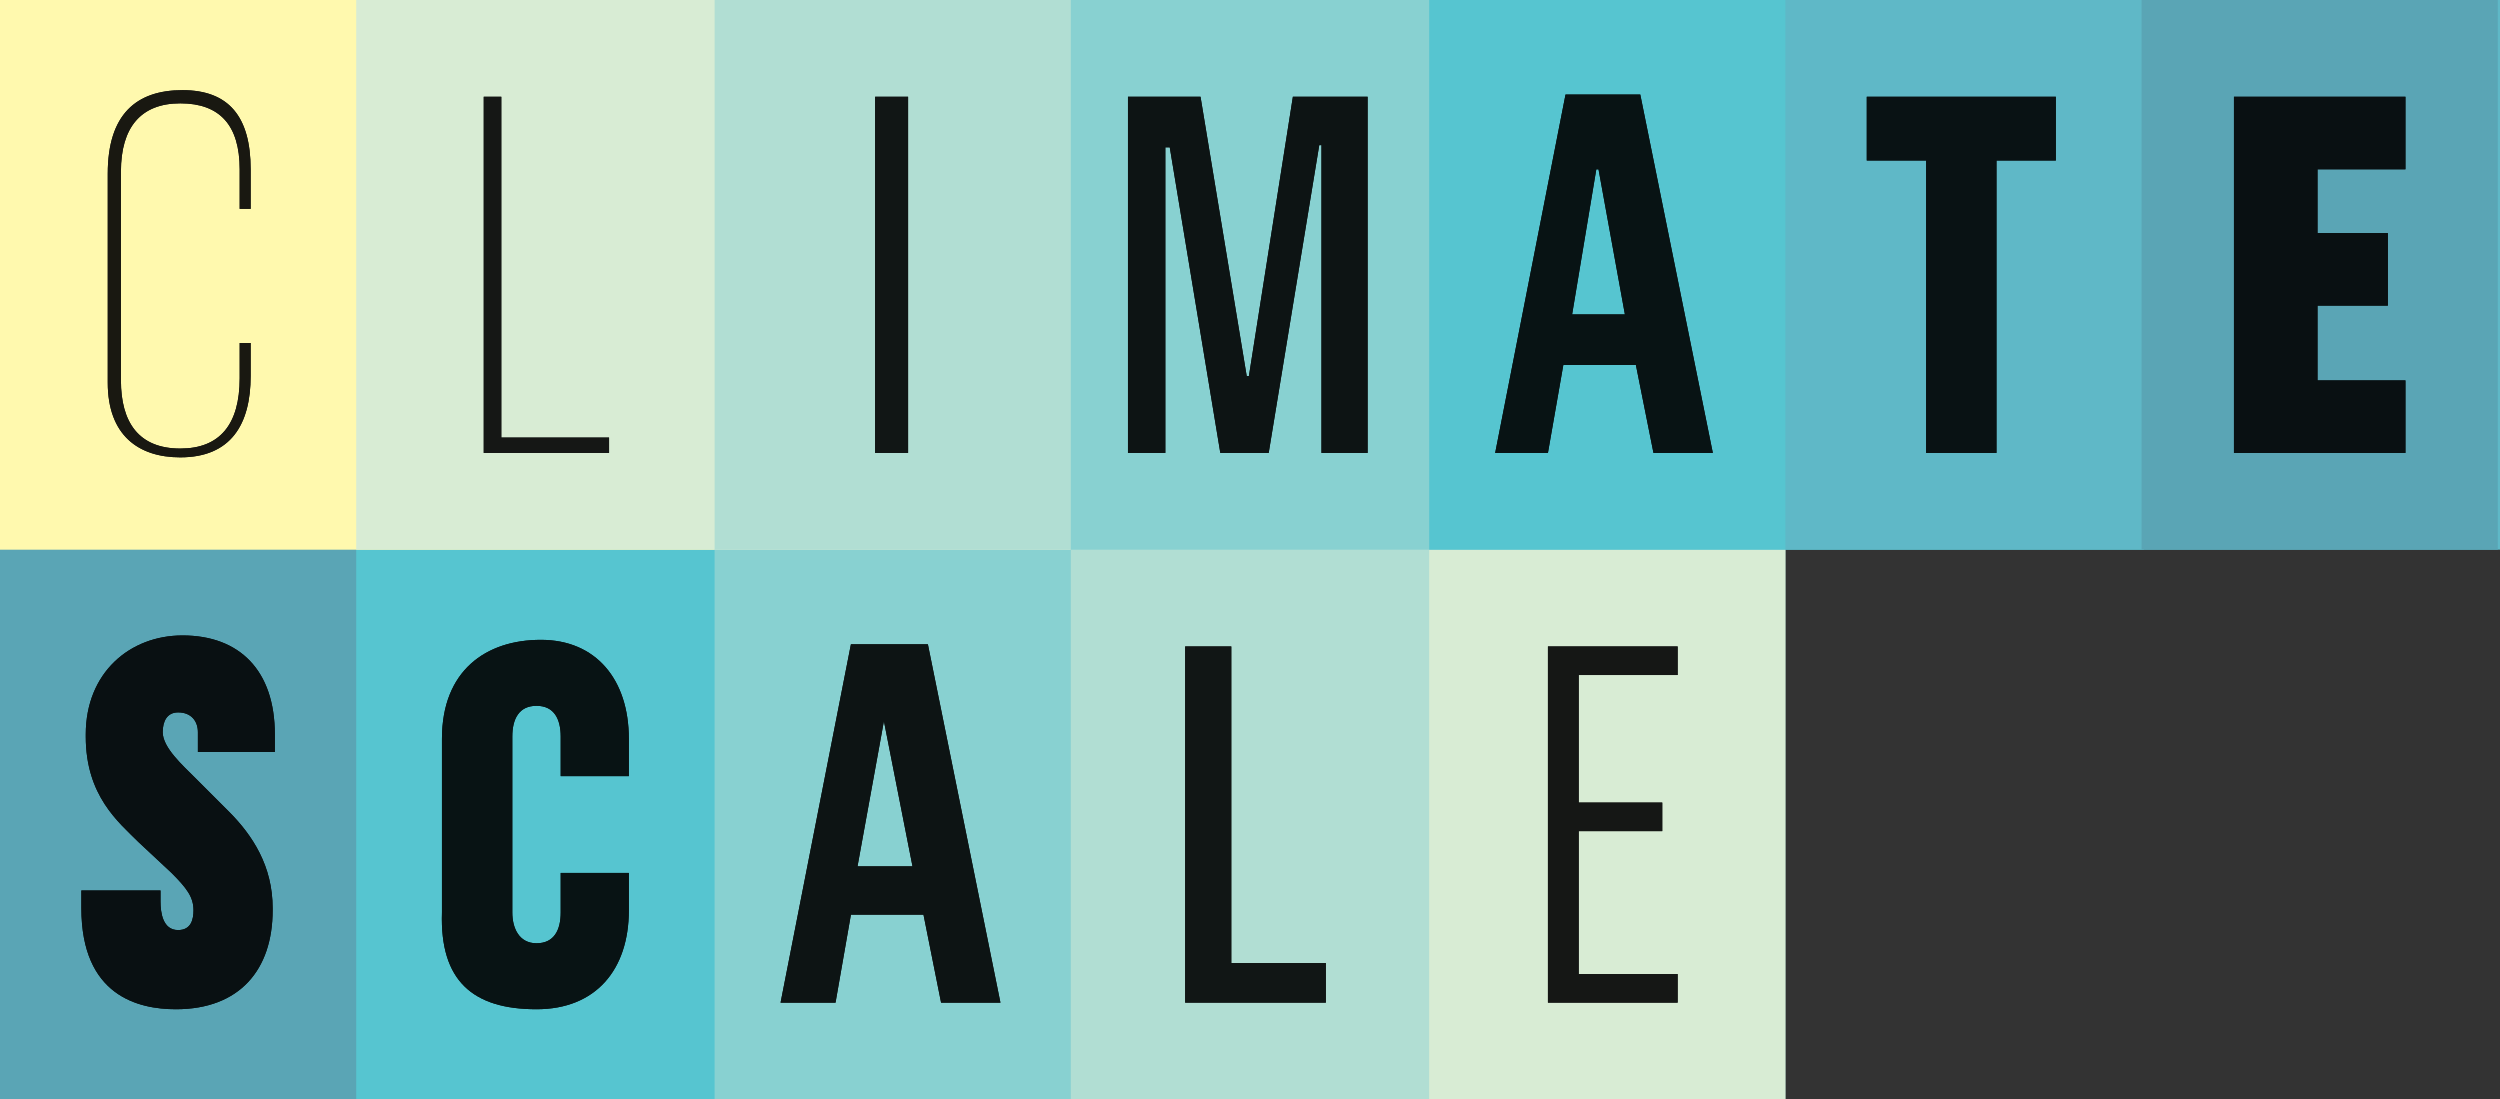 <?xml version="1.0" encoding="utf-8"?>
<!-- Generator: Adobe Illustrator 25.3.1, SVG Export Plug-In . SVG Version: 6.00 Build 0)  -->
<svg version="1.1" id="Layer_1" xmlns="http://www.w3.org/2000/svg" xmlns:xlink="http://www.w3.org/1999/xlink" x="0px" y="0px"
	 viewBox="0 0 113.7 50" style="enable-background:new 0 0 113.7 50;" xml:space="preserve">
<rect x="0" y="0" width="113.7" height="50" fill="#333333" stroke="none"/>
<style type="text/css">
	.st0{fill:#5AA5B5;}
	.st1{fill:#56C5D0;}
	.st2{fill:#88D1D1;}
	.st3{fill:#B1DED3;}
	.st4{fill:#D8ECD4;}
	.st5{fill:#FFF9AE;}
	.st6{fill:#5FB8C7;}
	.st7{opacity:0.9;}
</style>
<g id="GRID">
	<rect class="st0" width="32.5" height="50"/>
	<rect x="16.2" class="st1" width="32.5" height="50"/>
	<rect x="32.5" class="st2" width="32.5" height="50"/>
	<rect x="48.7" class="st3" width="32.5" height="50"/>
	<rect x="65" class="st4" width="16.2" height="50"/>
	<rect class="st5" width="32.5" height="25"/>
	<rect x="16.2" class="st4" width="32.5" height="25"/>
	<rect x="32.5" class="st3" width="32.5" height="25"/>
	<rect x="48.7" class="st2" width="32.5" height="25"/>
	<rect x="65" class="st1" width="32.5" height="25"/>
	<rect x="81.2" class="st6" width="32.5" height="25"/>
	<rect x="97.4" class="st0" width="16.2" height="25"/>
</g>
<g id="TEXT" class="st7">
	<path d="M8.2,20.8c2.3,0,3.2-1.5,3.2-3.7v-1.5h-0.5v1.6c0,2.1-0.9,3.2-2.7,3.2c-1.9,0-2.7-1.2-2.7-3.1V7.8c0-2,0.9-3.1,2.7-3.1
		c1.8,0,2.7,1,2.7,3v1.8h0.5V7.7c0-2.4-1-3.6-3.1-3.6c-2.1,0-3.4,1.1-3.4,3.8v9.5C4.9,19.8,6.3,20.8,8.2,20.8"/>
	<polygon points="87.6,20.6 90.8,20.6 90.8,7.3 93.5,7.3 93.5,4.4 84.9,4.4 84.9,7.3 87.6,7.3 	"/>
	<path d="M8,45.9c2.9,0,4.4-1.8,4.4-4.5v-0.1c0-1.9-0.9-3.3-2-4.4l-1.5-1.5c-0.6-0.6-1.5-1.4-1.5-2.1c0-0.5,0.2-0.9,0.7-0.9
		c0.6,0,0.9,0.4,0.9,0.9v0.9h3.5v-0.8c0-2.9-1.6-4.5-4.2-4.5c-2.4,0-4.4,1.7-4.4,4.5v0.1c0,2.7,1.5,3.9,2.4,4.8l1.5,1.4
		c0.7,0.7,1,1.1,1,1.7c0,0.4-0.1,0.9-0.7,0.9c-0.7,0-0.8-0.8-0.8-1.3v-0.5H3.7v0.8C3.7,45.3,6.3,45.9,8,45.9"/>
	<path d="M40.2,32.8L40.2,32.8l1.3,6.6h-2.5L40.2,32.8z M38.7,29.3l-3.2,16.3H38l0.7-4H42l0.8,4h2.7l-3.3-16.3H38.7z"/>
	<polygon points="22,20.6 27.7,20.6 27.7,19.9 22.8,19.9 22.8,4.4 22,4.4 	"/>
	<polygon points="101.6,4.4 101.6,20.6 109.4,20.6 109.4,17.3 105.4,17.3 105.4,13.9 108.6,13.9 108.6,10.6 105.4,10.6 105.4,7.7 
		109.4,7.7 109.4,4.4 	"/>
	<path d="M24.4,45.9c2.7,0,4.2-1.8,4.2-4.5v-1.7h-3.1v1.8c0,0.8-0.3,1.4-1.1,1.4c-0.8,0-1.1-0.7-1.1-1.4v-8c0-0.8,0.3-1.4,1.1-1.4
		c0.8,0,1.1,0.6,1.1,1.4v1.8h3.1v-1.7c0-2.7-1.5-4.5-4-4.5s-4.5,1.4-4.5,4.5v7.9C20,44.6,21.5,45.9,24.4,45.9"/>
	<polygon points="53.9,29.4 53.9,45.6 60.3,45.6 60.3,43.8 56,43.8 56,29.4 	"/>
	<rect x="39.8" y="4.4" width="1.5" height="16.2"/>
	<polygon points="51.3,20.6 53,20.6 53,6.7 53.2,6.7 55.5,20.6 57.7,20.6 60,6.6 60.1,6.6 60.1,20.6 62.2,20.6 62.2,4.4 58.8,4.4 
		56.8,17.1 56.7,17.1 54.6,4.4 51.3,4.4 	"/>
	<path d="M71.5,14.3l1.1-6.6h0.1l1.2,6.6H71.5z M68,20.6h2.4l0.7-4h3.3l0.8,4h2.7L74.6,4.3h-3.4L68,20.6z"/>
	<polygon points="70.4,29.4 70.4,45.6 76.3,45.6 76.3,44.3 71.8,44.3 71.8,37.8 75.6,37.8 75.6,36.5 71.8,36.5 71.8,30.7 76.3,30.7 
		76.3,29.4 	"/>
	<path d="M8.2,20.8c2.3,0,3.2-1.5,3.2-3.7v-1.5h-0.5v1.6c0,2.1-0.9,3.2-2.7,3.2c-1.9,0-2.7-1.2-2.7-3.1V7.8c0-2,0.9-3.1,2.7-3.1
		c1.8,0,2.7,1,2.7,3v1.8h0.5V7.7c0-2.4-1-3.6-3.1-3.6c-2.1,0-3.4,1.1-3.4,3.8v9.5C4.9,19.8,6.3,20.8,8.2,20.8"/>
	<polygon points="87.6,20.6 90.8,20.6 90.8,7.3 93.5,7.3 93.5,4.4 84.9,4.4 84.9,7.3 87.6,7.3 	"/>
	<path d="M8,45.9c2.9,0,4.4-1.8,4.4-4.5v-0.1c0-1.9-0.9-3.3-2-4.4l-1.5-1.5c-0.6-0.6-1.5-1.4-1.5-2.1c0-0.5,0.2-0.9,0.7-0.9
		c0.6,0,0.9,0.4,0.9,0.9v0.9h3.5v-0.8c0-2.9-1.6-4.5-4.2-4.5c-2.4,0-4.4,1.7-4.4,4.5v0.1c0,2.7,1.5,3.9,2.4,4.8l1.5,1.4
		c0.7,0.7,1,1.1,1,1.7c0,0.4-0.1,0.9-0.7,0.9c-0.7,0-0.8-0.8-0.8-1.3v-0.5H3.7v0.8C3.7,45.3,6.3,45.9,8,45.9"/>
	<path d="M40.2,32.8L40.2,32.8l1.3,6.6h-2.5L40.2,32.8z M38.7,29.3l-3.2,16.3H38l0.7-4H42l0.8,4h2.7l-3.3-16.3H38.7z"/>
	<polygon points="22,20.6 27.7,20.6 27.7,19.9 22.8,19.9 22.8,4.4 22,4.4 	"/>
	<polygon points="101.6,4.4 101.6,20.6 109.4,20.6 109.4,17.3 105.4,17.3 105.4,13.9 108.6,13.9 108.6,10.6 105.4,10.6 105.4,7.7 
		109.4,7.7 109.4,4.4 	"/>
	<path d="M24.4,45.9c2.7,0,4.2-1.8,4.2-4.5v-1.7h-3.1v1.8c0,0.8-0.3,1.4-1.1,1.4c-0.8,0-1.1-0.7-1.1-1.4v-8c0-0.8,0.3-1.4,1.1-1.4
		c0.8,0,1.1,0.6,1.1,1.4v1.8h3.1v-1.7c0-2.7-1.5-4.5-4-4.5s-4.5,1.4-4.5,4.5v7.9C20,44.6,21.5,45.9,24.4,45.9"/>
	<polygon points="53.9,29.4 53.9,45.6 60.3,45.6 60.3,43.8 56,43.8 56,29.4 	"/>
	<rect x="39.8" y="4.4" width="1.5" height="16.2"/>
	<polygon points="51.3,20.6 53,20.6 53,6.7 53.2,6.7 55.5,20.6 57.7,20.6 60,6.6 60.1,6.6 60.1,20.6 62.2,20.6 62.2,4.4 58.8,4.4 
		56.8,17.1 56.7,17.1 54.6,4.4 51.3,4.4 	"/>
	<path d="M71.5,14.3l1.1-6.6h0.1l1.2,6.6H71.5z M68,20.6h2.4l0.7-4h3.3l0.8,4h2.7L74.6,4.3h-3.4L68,20.6z"/>
	<polygon points="70.4,29.4 70.4,45.6 76.3,45.6 76.3,44.3 71.8,44.3 71.8,37.8 75.6,37.8 75.6,36.5 71.8,36.5 71.8,30.7 76.3,30.7 
		76.3,29.4 	"/>
</g>
</svg>
